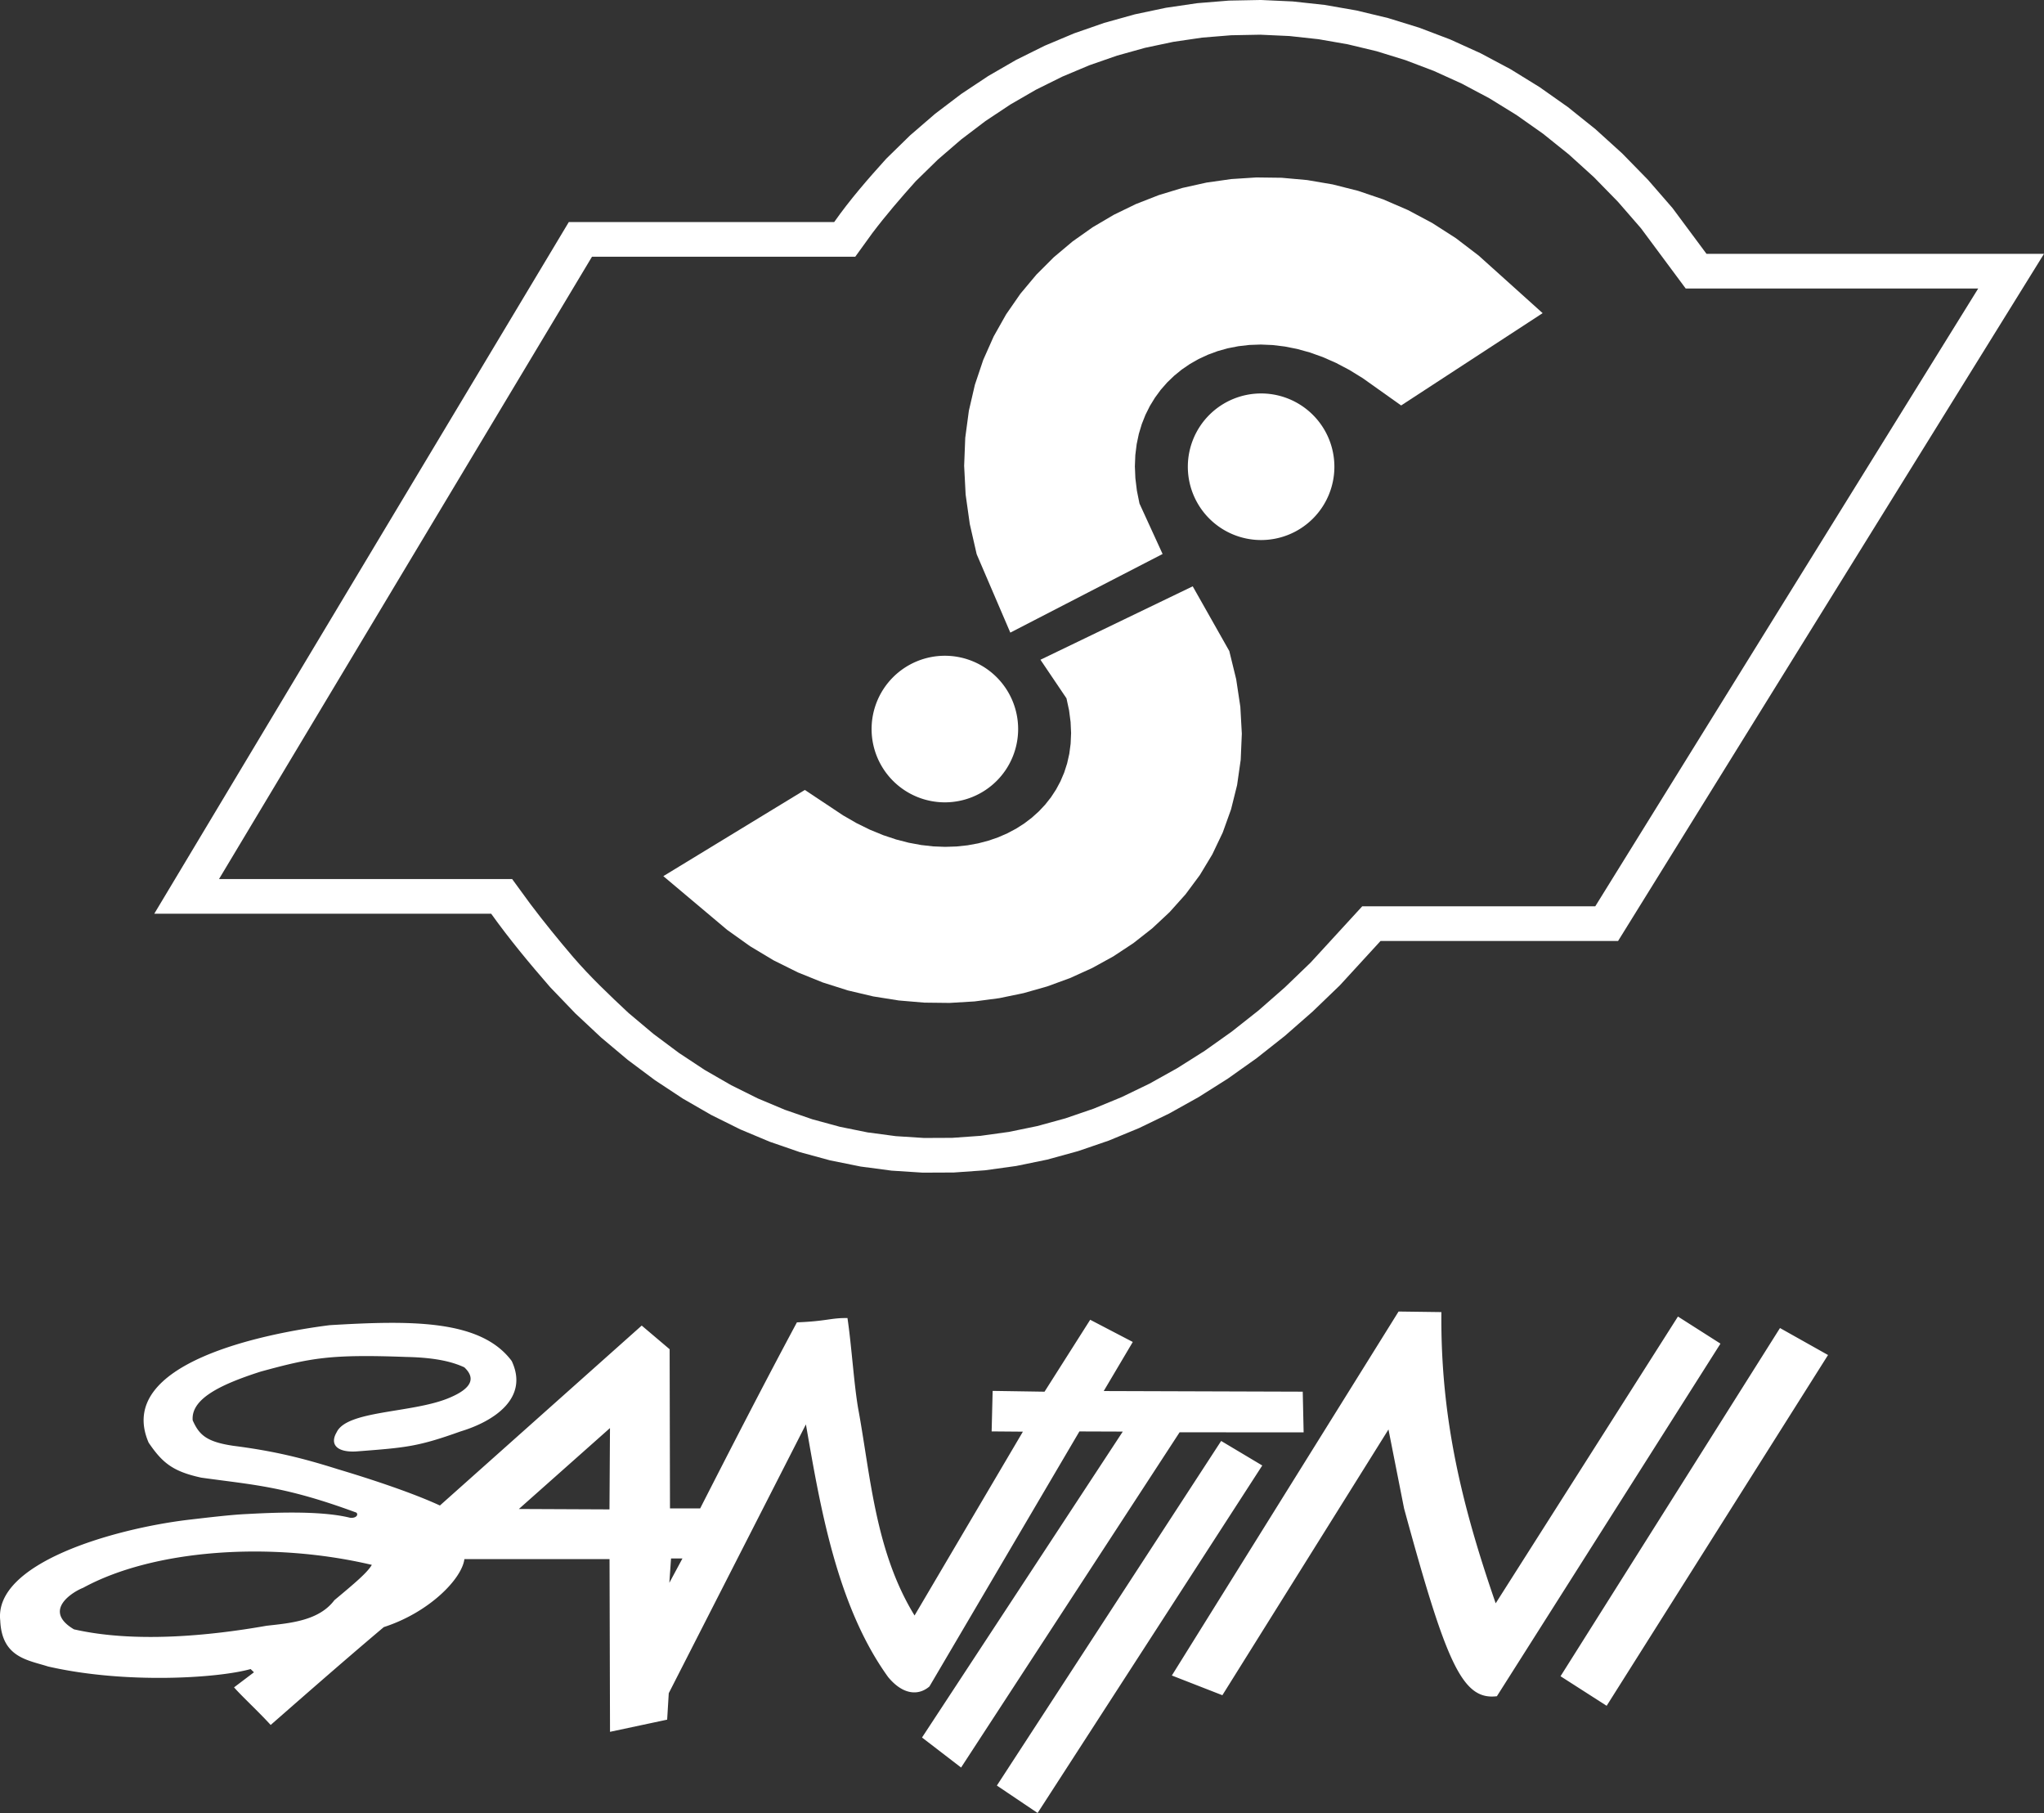 <svg xmlns="http://www.w3.org/2000/svg" width="265" height="235" viewBox="0 0 265 235">
    <rect x="0" y="0" width="265" height="235" fill="#333333" stroke="none"/>
    <g fill="#FFF" fill-rule="evenodd">
        <path d="M108.151 28.783c2.044-2.909 4.345-5.55 6.757-8.22L118 17.54l3.24-2.794 3.376-2.562 3.5-2.326 3.615-2.09 3.724-1.847 3.815-1.603 3.894-1.353 3.967-1.106 4.023-.85 4.074-.597 4.105-.334 4.13-.079 4.136.189 4.136.45 4.121.718 4.095.983 4.054 1.253 4.003 1.52 3.94 1.788 3.87 2.059 3.779 2.33 3.683 2.596 3.574 2.867 3.458 3.134 3.328 3.405 3.192 3.672 4.41 5.938H265l-55.22 89.069h-30.795l-5.278 5.753-3.526 3.394-3.595 3.15-3.668 2.898-3.727 2.645-3.787 2.393-3.84 2.142-3.892 1.88-3.93 1.623-3.97 1.36-4.003 1.1-4.024.827-4.04.56-4.043.286-4.043.018-4.028-.26-4.005-.53-3.974-.803-3.933-1.072-3.88-1.34-3.826-1.604-3.76-1.868-3.689-2.125-3.612-2.384-3.531-2.636-3.44-2.89-3.357-3.14-3.257-3.39c-2.698-3.105-5.272-6.199-7.647-9.52H20l53.745-89.655h34.406zm4.966 1.406c1.753-2.314 3.645-4.511 5.606-6.7l2.874-2.809 3.013-2.597 3.13-2.376 3.238-2.153 3.335-1.927 3.428-1.7 3.506-1.473 3.574-1.243 3.634-1.013 3.682-.778 3.723-.545 3.753-.306 3.774-.072 3.78.173 3.782.412 3.774.658 3.756.9 3.723 1.151 3.686 1.399 3.638 1.651 3.58 1.905 3.508 2.164 3.432 2.419 3.341 2.68 3.244 2.94 3.133 3.205 2.988 3.438 5.796 7.805h37.922l-49.647 80.079H176.61l-6.687 7.288-3.34 3.217-3.417 2.994-3.473 2.742-3.513 2.495-3.555 2.246-3.585 2-3.615 1.747-3.634 1.5-3.654 1.253-3.669 1.006-3.67.755-3.675.508-3.672.261-3.664.016-3.648-.235-3.631-.481-3.61-.73-3.581-.975-3.546-1.226-3.51-1.471-3.467-1.723-3.418-1.967-3.362-2.22-3.304-2.466-3.234-2.717c-2.498-2.337-4.96-4.673-7.169-7.236-1.917-2.25-3.775-4.525-5.542-6.872l-2.368-3.241H28.394L76.75 33.277h34.133l2.234-3.088z"/>
        <path d="M200 40.59l-18.345 11.965-4.973-3.532-1.747-1.076-1.73-.91-1.704-.75-1.68-.599-1.646-.456-1.61-.318-1.57-.19-1.53-.064-1.482.052-1.432.165-1.377.269-1.322.37-1.26.467-1.198.557-1.129.642-1.06.725-.984.802-.908.875-.828.944-.745 1.014-.66 1.078-.572 1.142-.478 1.205-.383 1.272-.281 1.335-.174 1.401-.059 1.47.064 1.54.196 1.608.338 1.678 2.996 6.538L130.985 82l-4.36-10.16-.893-3.908-.54-3.827-.192-3.734.143-3.628.47-3.507.781-3.368 1.08-3.215 1.354-3.044 1.615-2.863 1.85-2.67 2.067-2.47 2.262-2.263 2.44-2.05 2.597-1.835 2.74-1.614 2.86-1.39 2.97-1.162 3.06-.93 3.141-.697 3.203-.455 3.252-.21 3.285.042 3.305.298 3.306.564 3.291.832 3.262 1.108 3.212 1.388 3.145 1.676 3.06 1.963 2.957 2.258zM86 113.567l18.345-11.174 4.971 3.304 1.746 1.005 1.728.849 1.706.7 1.677.56 1.647.425 1.61.298 1.572.176 1.528.06 1.482-.048 1.431-.152 1.378-.253 1.323-.346 1.262-.436 1.196-.52 1.13-.6 1.059-.676.984-.748.908-.818.83-.884.745-.945.66-1.007.57-1.066.48-1.127.382-1.186.282-1.248.173-1.309.06-1.373-.065-1.438-.196-1.504-.338-1.569-3.375-5L154.633 76l4.742 8.386.893 3.65.539 3.575.193 3.487-.145 3.389-.468 3.275-.783 3.145-1.077 3-1.357 2.845-1.613 2.674-1.852 2.495-2.067 2.307-2.263 2.113-2.44 1.915-2.597 1.713-2.737 1.506-2.862 1.299-2.97 1.086-3.062.87-3.14.65-3.205.425-3.251.195-3.286-.038-3.303-.28-3.306-.525-3.293-.777-3.262-1.035-3.213-1.298-3.146-1.563-3.06-1.836-2.958-2.109z"/>
        <path d="M163.5 51a9.5 9.5 0 0 1 9.5 9.5 9.5 9.5 0 0 1-9.5 9.5 9.5 9.5 0 0 1-9.5-9.5 9.5 9.5 0 0 1 9.5-9.5M122.5 104a9.5 9.5 0 0 1-9.5-9.5 9.5 9.5 0 0 1 9.5-9.5 9.5 9.5 0 0 1 9.5 9.5 9.5 9.5 0 0 1-9.5 9.5M24.259 197.014c2.483-.283 5.644-.675 7.76-.765 2.944-.157 9.387-.499 13.34.477.788.109 1.152-.368.844-.66-9.276-3.424-13.291-3.579-20.098-4.53-3.737-.808-5.065-1.95-6.83-4.531-4.495-10.364 15.315-14.21 23.47-15.235 10.515-.629 19.573-.758 23.595 4.64 2.262 4.78-2.228 7.8-6.61 9.126-5.54 1.98-7.029 2.099-13.322 2.584-2.638.224-3.724-.836-2.762-2.465 1.316-2.833 9.596-2.476 14.365-4.368 3.55-1.413 3.49-2.84 2.18-4.058-1.28-.58-3.3-1.255-7.52-1.34-9.933-.37-12.375.13-18.867 1.896-5.27 1.689-9.057 3.545-8.821 6.321.828 1.847 1.732 2.78 5.269 3.3 5.363.685 9.013 1.611 13.41 2.988-.06 0 8.215 2.37 13.373 4.75l26.163-23.323 3.62 3.067.045 20.63 3.912.005c4.167-8.168 8.317-16.237 12.543-24.118 3.93-.157 4.369-.586 6.555-.56.556 3.711.868 9.092 1.48 12.232 1.53 8.519 2.202 18.157 7.218 26.324l14.046-23.829-4.052-.033.13-5.251 6.728.104 5.92-9.324 5.521 2.878-3.768 6.361 25.802.082.116 5.276-16.081-.01-28.33 43.453-5.064-3.892 26.027-39.653-5.621-.02L120.5 218.6c-1.448 1.242-3.463 1.074-5.357-1.22-6.658-9.226-8.813-22.129-10.658-32.75l-17.782 34.844-.208 3.428-7.408 1.577-.062-22.386-18.818.001c-.325 2.555-4.551 6.907-10.447 8.81-5.746 4.844-11.925 10.293-14.669 12.686-1.568-1.723-3.787-3.768-4.747-4.875l2.581-1.952-.433-.42c-4.199 1.184-16.249 1.965-26.267-.335-2.64-.84-5.985-1.168-6.193-5.938-.85-7.468 14.669-11.88 24.226-13.056zm-13.486 8.8c9.088-4.968 24.288-6.072 37.434-2.975-.59 1.004-2.142 2.318-4.857 4.58-2.01 2.683-5.775 2.974-8.79 3.313-7.534 1.331-17.17 2.239-24.971.464-4.212-2.497.02-4.944 1.184-5.382zm68.31-20.709l-.066 10.543-11.747-.052 11.813-10.49zm7.696 20.064l.22-3.163 1.479.002-1.7 3.161zm42.463 26.275l29.078-44.666 5.33 3.18L134.524 235l-5.282-3.556zM181.322 170l5.55.074c-.13 13.822 2.711 25.237 7.04 37.747l23.63-37.171 5.513 3.512-28.987 45.704c-4.513.554-6.565-4.318-12.03-24.328l-2.026-10.25-21.534 34.447-6.55-2.556L181.322 170zm20.998 47.273l28.452-45.133 6.228 3.497-28.701 45.468-5.98-3.832z"/>
    </g>
</svg>
